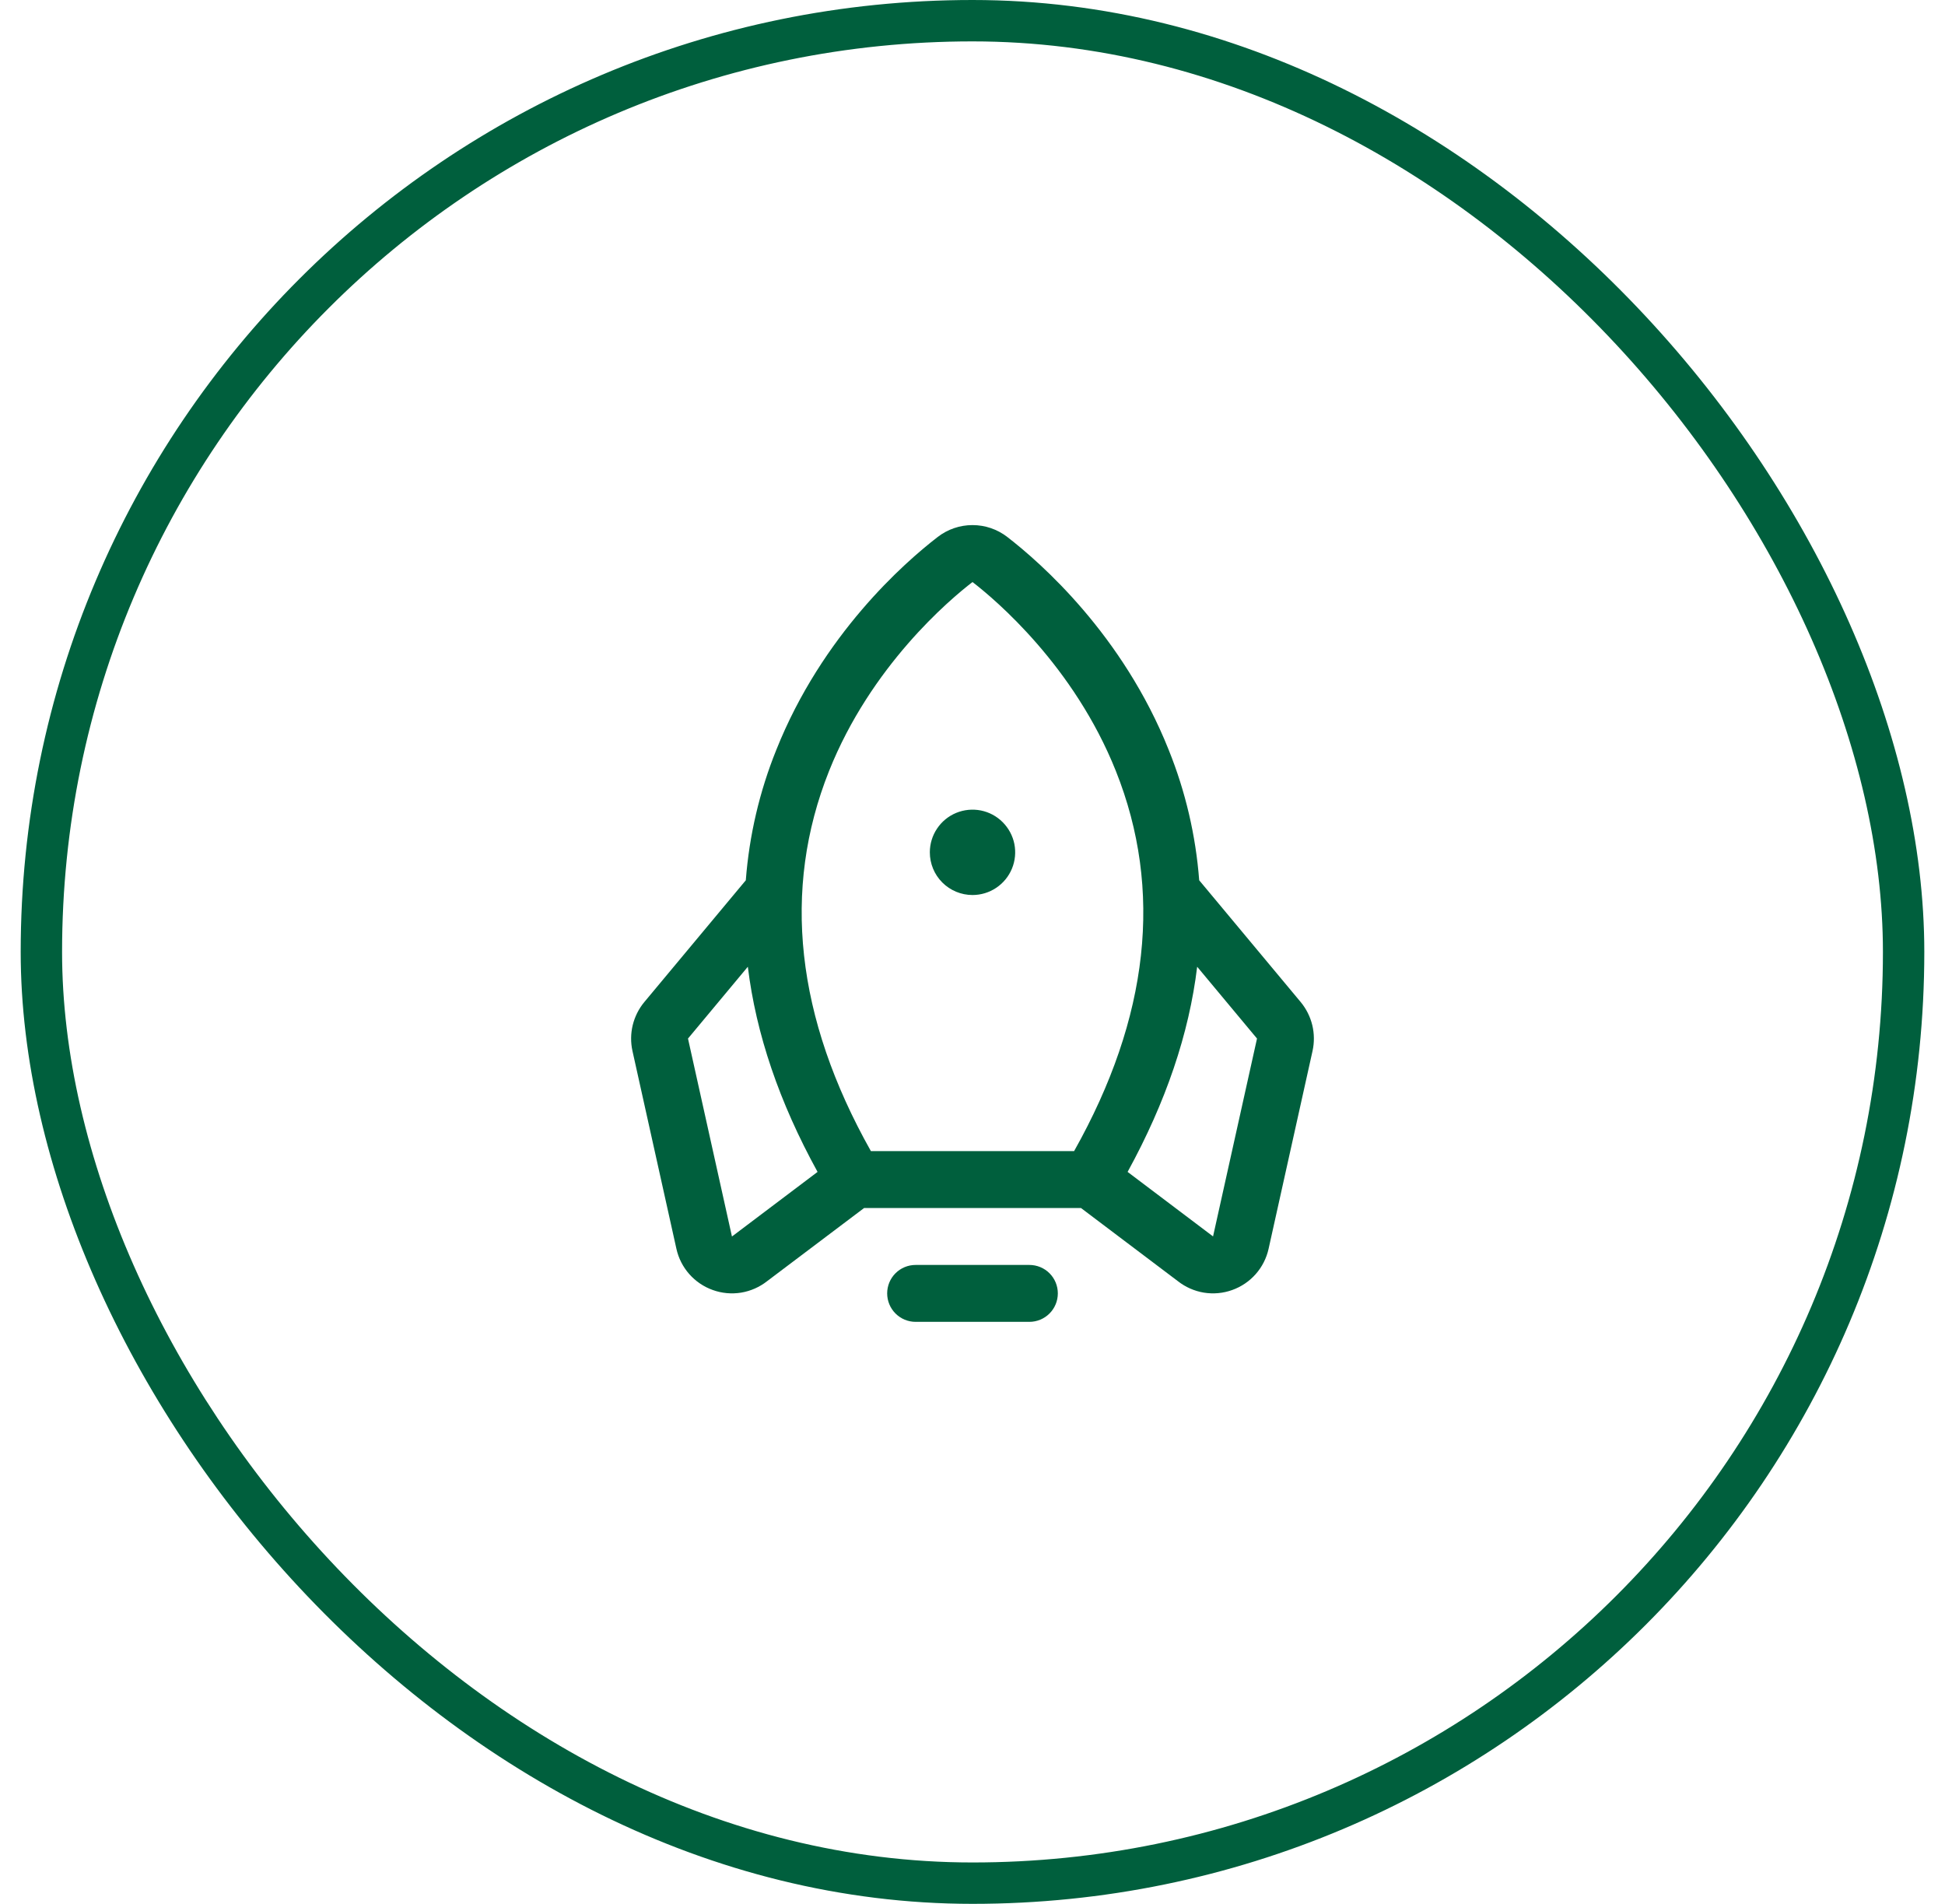 <svg width="47" height="46" viewBox="0 0 47 46" fill="none" xmlns="http://www.w3.org/2000/svg">
<g clip-path="url(#clip0_209_2276)">
<path d="M25.562 31.25C25.562 31.432 25.49 31.607 25.361 31.736C25.232 31.865 25.057 31.938 24.875 31.938H22.125C21.943 31.938 21.768 31.865 21.639 31.736C21.51 31.607 21.438 31.432 21.438 31.25C21.438 31.068 21.51 30.893 21.639 30.764C21.768 30.635 21.943 30.563 22.125 30.563H24.875C25.057 30.563 25.232 30.635 25.361 30.764C25.49 30.893 25.562 31.068 25.562 31.25ZM23.5 21.625C23.704 21.625 23.903 21.565 24.073 21.451C24.242 21.338 24.375 21.177 24.453 20.988C24.531 20.8 24.551 20.593 24.512 20.393C24.472 20.193 24.373 20.009 24.229 19.865C24.085 19.72 23.901 19.622 23.701 19.582C23.501 19.543 23.294 19.563 23.105 19.641C22.917 19.719 22.756 19.851 22.643 20.021C22.529 20.191 22.469 20.39 22.469 20.594C22.469 20.867 22.577 21.13 22.771 21.323C22.964 21.516 23.227 21.625 23.5 21.625ZM31.717 25.392L30.655 30.172C30.605 30.399 30.498 30.61 30.344 30.784C30.19 30.959 29.994 31.091 29.775 31.169C29.556 31.248 29.321 31.269 29.091 31.232C28.862 31.194 28.646 31.099 28.463 30.955L26.122 29.188H20.88L18.537 30.955C18.354 31.099 18.138 31.194 17.909 31.232C17.679 31.269 17.444 31.248 17.225 31.169C17.006 31.091 16.81 30.959 16.656 30.784C16.502 30.61 16.395 30.399 16.345 30.172L15.283 25.392C15.238 25.187 15.24 24.974 15.289 24.77C15.339 24.566 15.434 24.375 15.568 24.213L18.022 21.269C18.105 20.187 18.353 19.124 18.759 18.118C19.867 15.339 21.853 13.595 22.658 12.975C22.899 12.788 23.195 12.687 23.5 12.687C23.805 12.687 24.101 12.788 24.342 12.975C25.145 13.595 27.133 15.339 28.241 18.118C28.647 19.124 28.895 20.187 28.978 21.269L31.432 24.213C31.566 24.375 31.661 24.566 31.711 24.77C31.76 24.974 31.762 25.187 31.717 25.392ZM21.045 27.813H25.955C27.77 24.587 28.11 21.498 26.964 18.628C25.953 16.094 24.058 14.492 23.5 14.063C22.941 14.492 21.045 16.094 20.034 18.628C18.89 21.498 19.23 24.587 21.045 27.813ZM19.756 28.315C18.831 26.634 18.269 24.981 18.071 23.358L16.625 25.093L17.687 29.875L17.703 29.864L19.756 28.315ZM30.375 25.093L28.929 23.358C28.733 24.978 28.172 26.63 27.248 28.315L29.297 29.862L29.313 29.873L30.375 25.093Z" fill="#005F3D"/>
<rect x="1" y="0.5" width="45" height="45" rx="22.5" stroke="#005F3D"/>
</g>
<defs>
<clipPath id="clip0_209_2276">
<rect x="0.5" width="46" height="46" rx="23" fill="white"/>
</clipPath>
</defs>
</svg>
